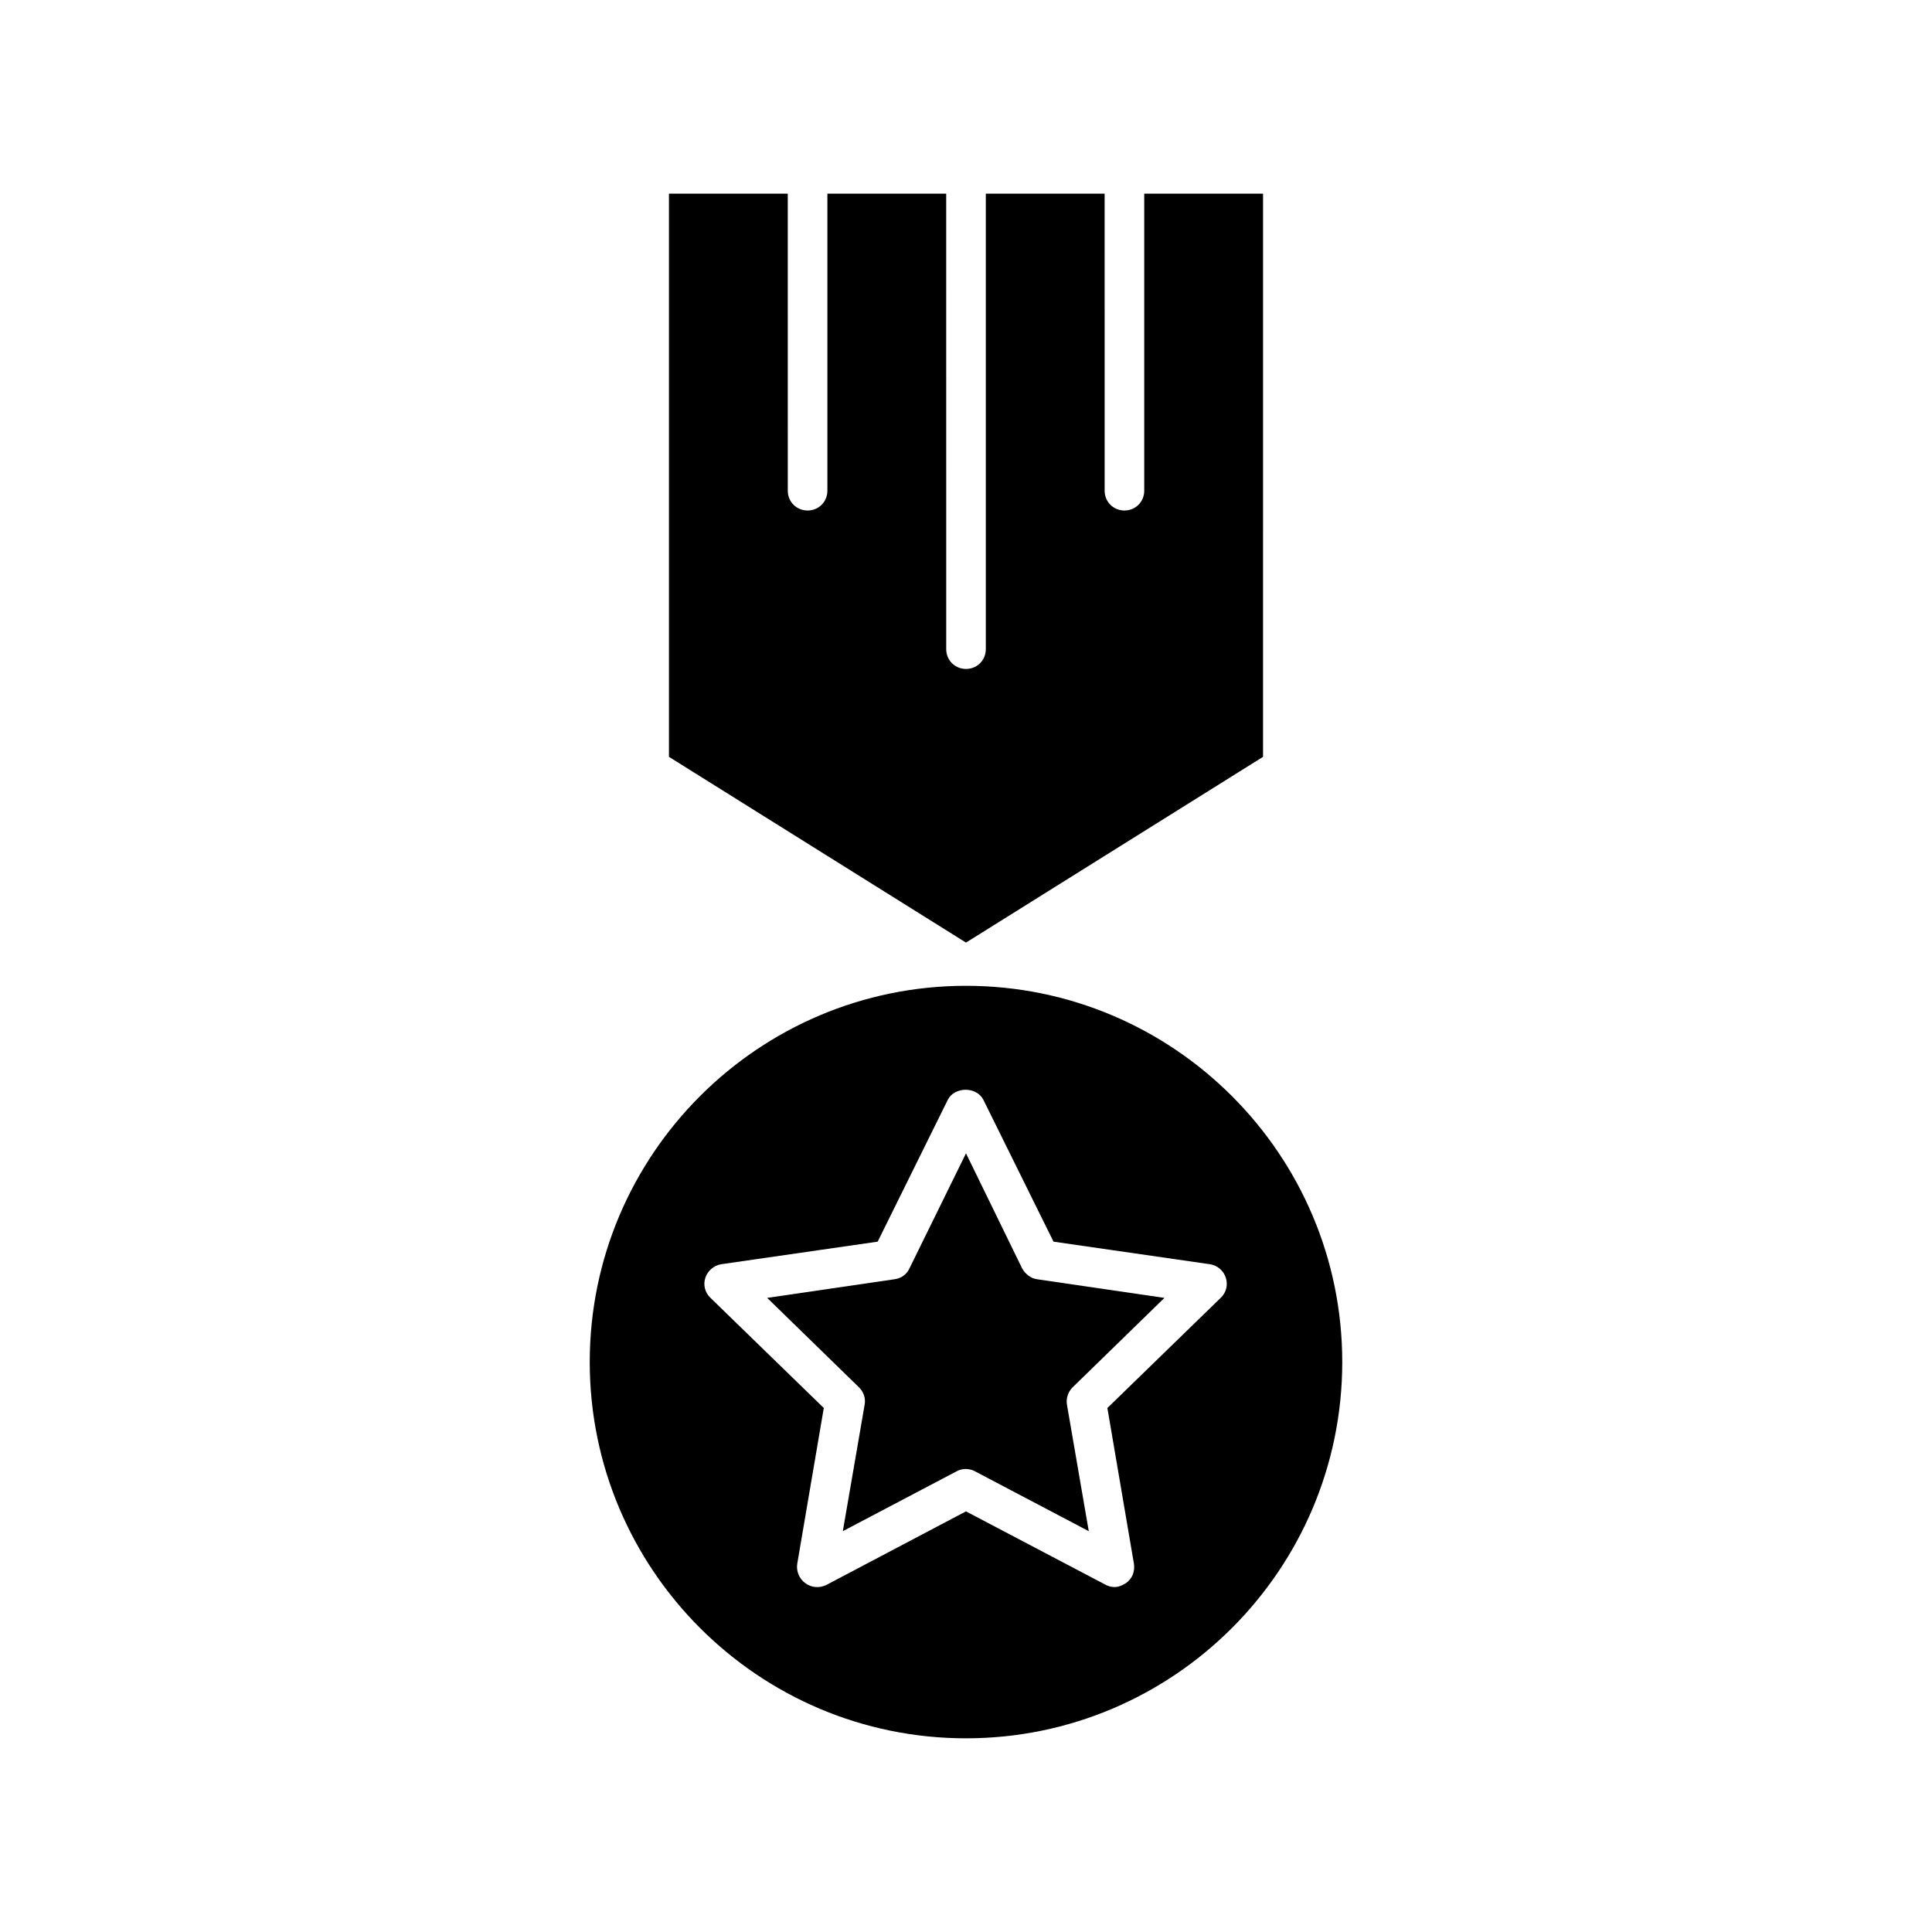 <?xml version="1.0" encoding="UTF-8"?>
<!-- Uploaded to: SVG Repo, www.svgrepo.com, Generator: SVG Repo Mixer Tools -->
<svg fill="#000000" width="800px" height="800px" version="1.1" viewBox="144 144 512 512" xmlns="http://www.w3.org/2000/svg">
 <g>
  <path d="m402.41 533.93 30.125 15.848-5.773-33.48c-0.316-1.68 0.316-3.465 1.469-4.617l24.352-23.723-33.691-4.934c-1.68-0.211-3.148-1.363-3.988-2.832l-14.906-30.547-15.008 30.543c-0.734 1.574-2.203 2.625-3.988 2.832l-33.691 4.934 24.352 23.723c1.258 1.258 1.785 2.938 1.469 4.617l-5.773 33.48 30.125-15.848c0.734-0.418 1.574-0.629 2.414-0.629 0.836 0 1.781 0.211 2.516 0.633z"/>
  <path d="m499.71 504.96c0-55-44.715-99.711-99.711-99.711-55 0-99.711 44.715-99.711 99.711 0 55 44.715 99.711 99.711 99.711 54.996 0.004 99.711-44.711 99.711-99.711zm-142.33 58.57c-1.574-1.156-2.414-3.148-2.098-5.144l7.031-41.25-30.02-29.18c-1.469-1.363-1.996-3.465-1.363-5.352 0.629-1.891 2.309-3.254 4.199-3.57l41.461-5.984 18.578-37.574c1.785-3.57 7.66-3.57 9.445 0l18.578 37.574 41.461 5.984c1.996 0.316 3.57 1.68 4.199 3.57 0.629 1.891 0.105 3.988-1.363 5.352l-30.02 29.18 7.031 41.25c0.316 1.996-0.418 3.988-2.098 5.144-0.945 0.629-1.996 1.051-3.043 1.051-0.84 0-1.68-0.211-2.414-0.629l-36.949-19.422-37.051 19.523c-1.785 0.84-3.887 0.734-5.566-0.523z"/>
  <path d="m321.28 195.32v149.25l78.719 49.227 78.719-49.227 0.004-149.25h-31.488v78.723c0 2.938-2.309 5.246-5.246 5.246s-5.246-2.309-5.246-5.246l-0.004-78.723h-31.488v120.71c0 2.938-2.309 5.246-5.246 5.246s-5.246-2.309-5.246-5.246l-0.004-120.71h-31.488v78.723c0 2.938-2.309 5.246-5.246 5.246s-5.246-2.309-5.246-5.246l-0.004-78.723z"/>
 </g>
</svg>